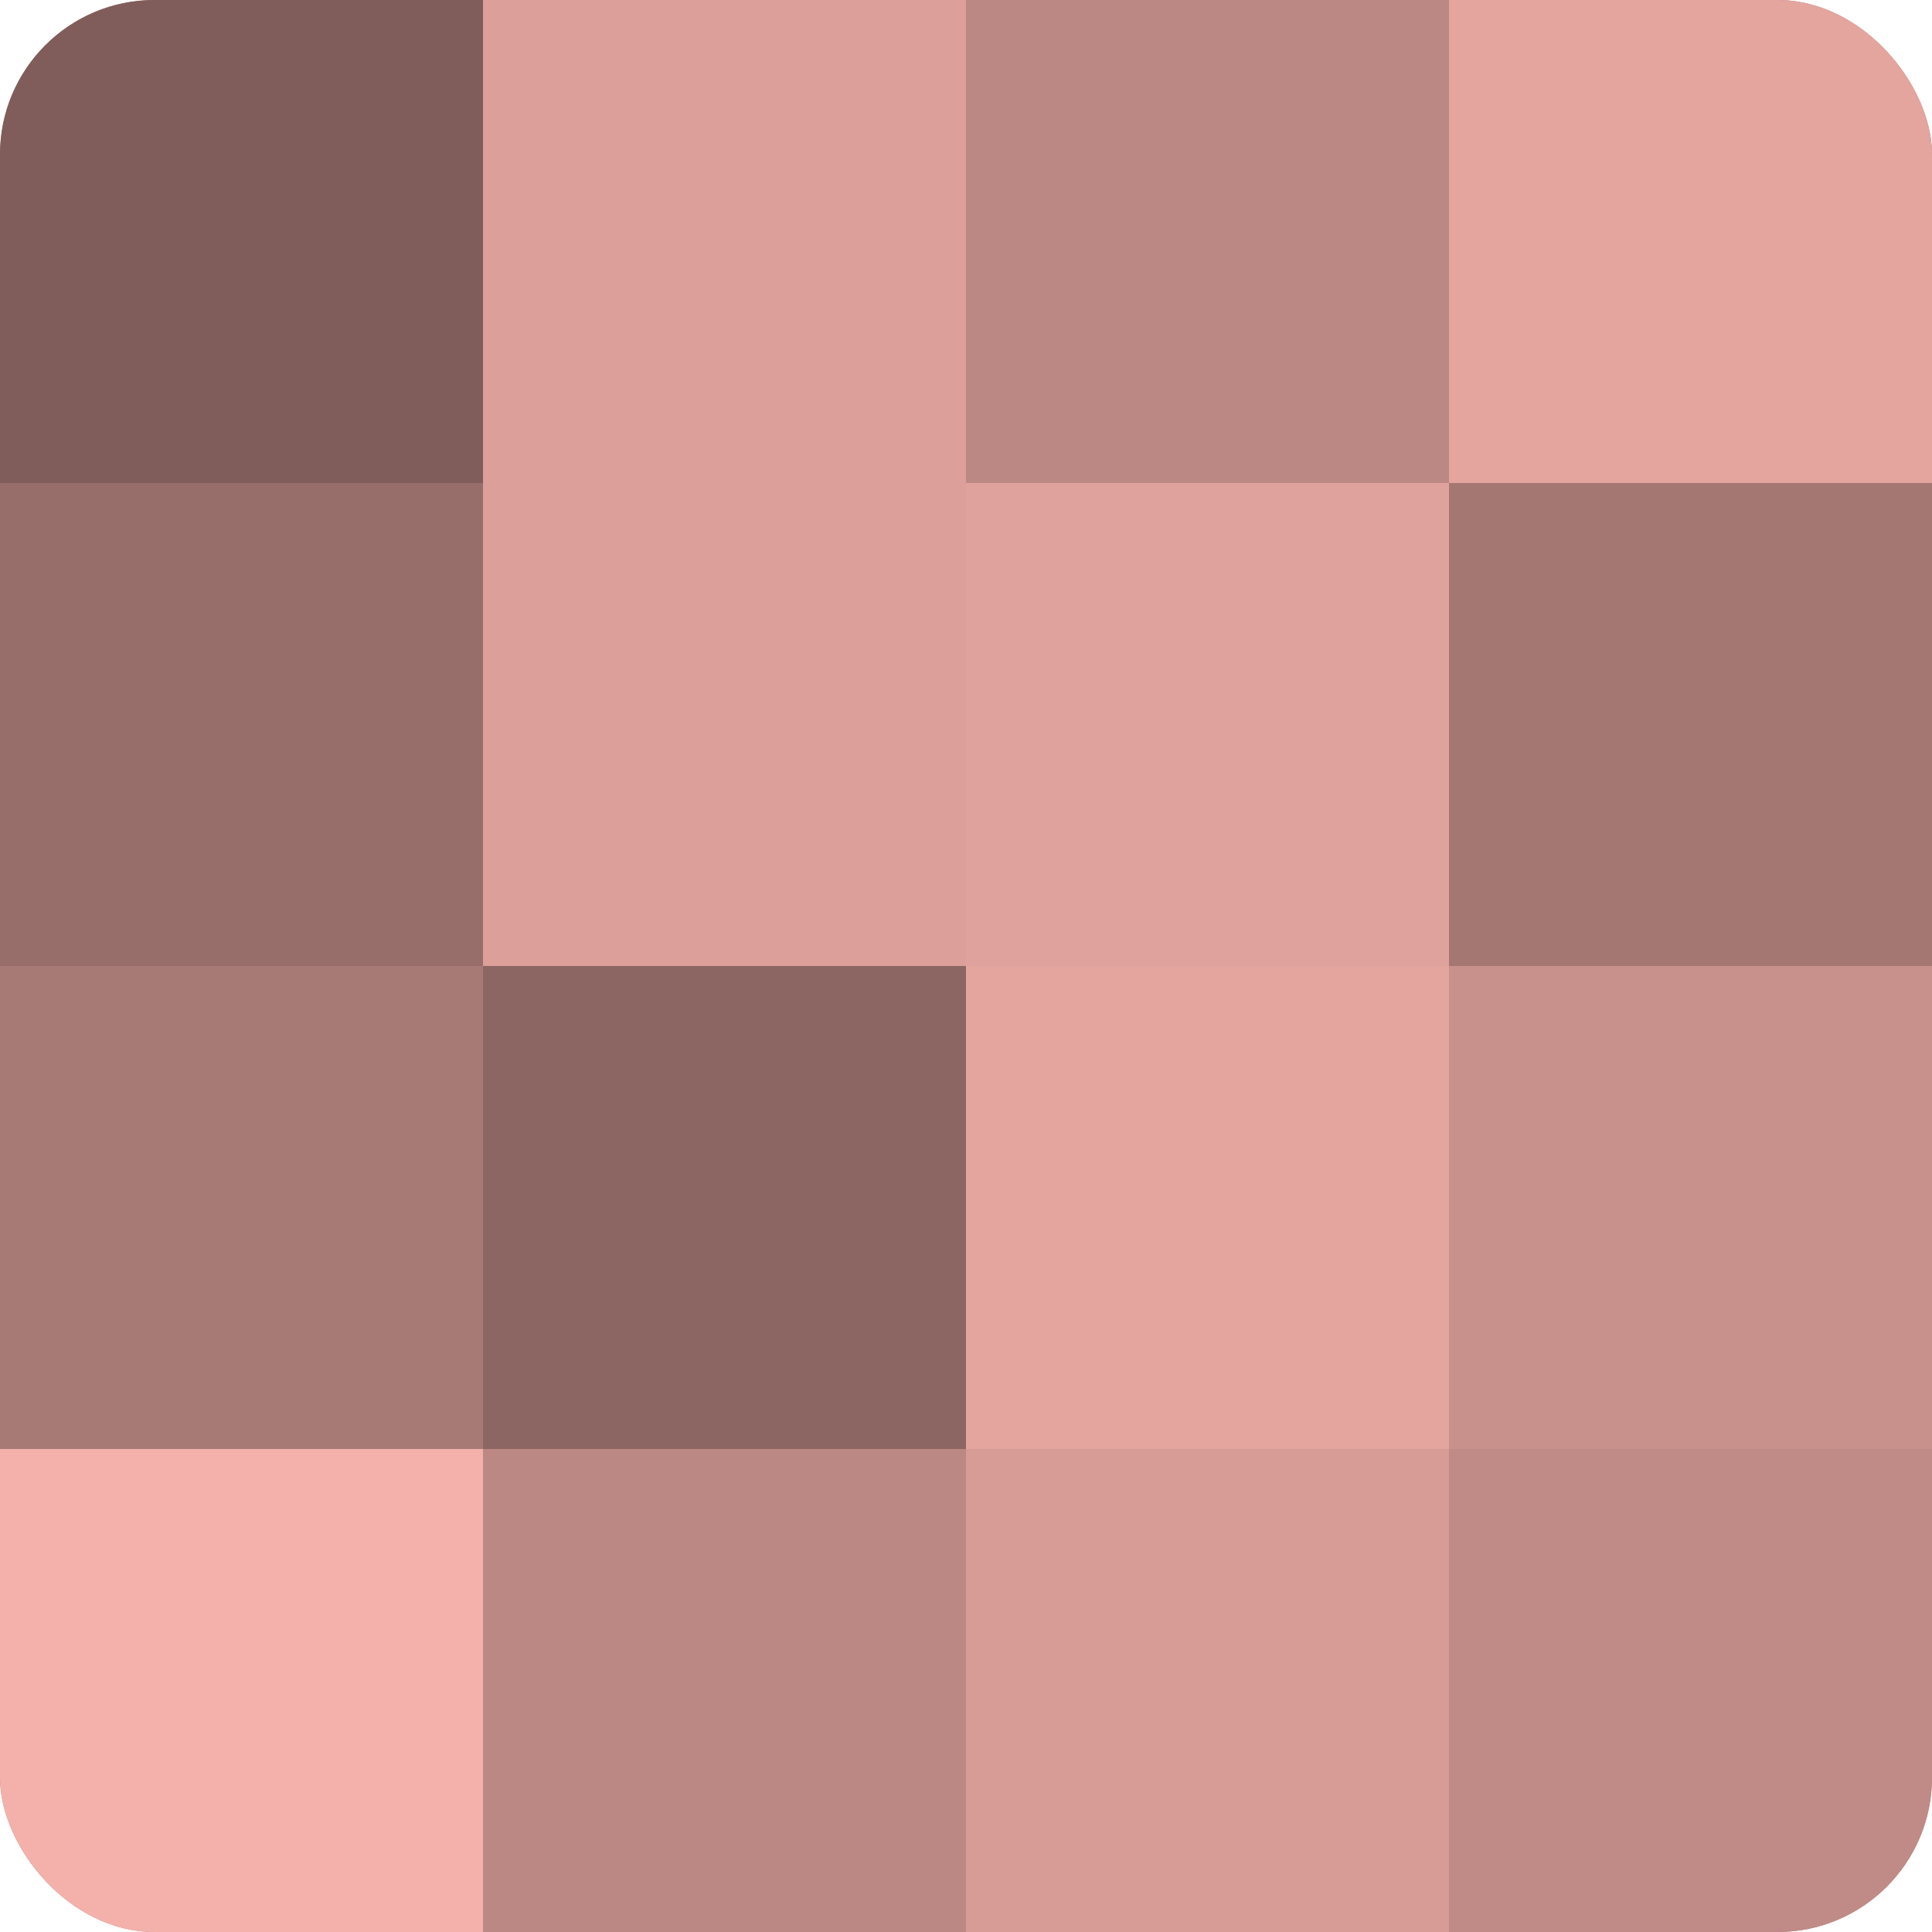 <?xml version="1.0" encoding="UTF-8"?>
<svg xmlns="http://www.w3.org/2000/svg" width="60" height="60" viewBox="0 0 100 100" preserveAspectRatio="xMidYMid meet"><defs><clipPath id="c" width="100" height="100"><rect width="100" height="100" rx="8" ry="8"/></clipPath></defs><g clip-path="url(#c)"><rect width="100" height="100" fill="#a07470"/><rect width="25" height="25" fill="#805d5a"/><rect y="25" width="25" height="25" fill="#986e6a"/><rect y="50" width="25" height="25" fill="#a87a76"/><rect y="75" width="25" height="25" fill="#f4b1ab"/><rect x="25" width="25" height="25" fill="#dc9f9a"/><rect x="25" y="25" width="25" height="25" fill="#dc9f9a"/><rect x="25" y="50" width="25" height="25" fill="#8c6662"/><rect x="25" y="75" width="25" height="25" fill="#bc8884"/><rect x="50" width="25" height="25" fill="#bc8884"/><rect x="50" y="25" width="25" height="25" fill="#e0a29d"/><rect x="50" y="50" width="25" height="25" fill="#e4a59f"/><rect x="50" y="75" width="25" height="25" fill="#d89c97"/><rect x="75" width="25" height="25" fill="#e4a59f"/><rect x="75" y="25" width="25" height="25" fill="#a47773"/><rect x="75" y="50" width="25" height="25" fill="#c8918c"/><rect x="75" y="75" width="25" height="25" fill="#c08b86"/></g></svg>
